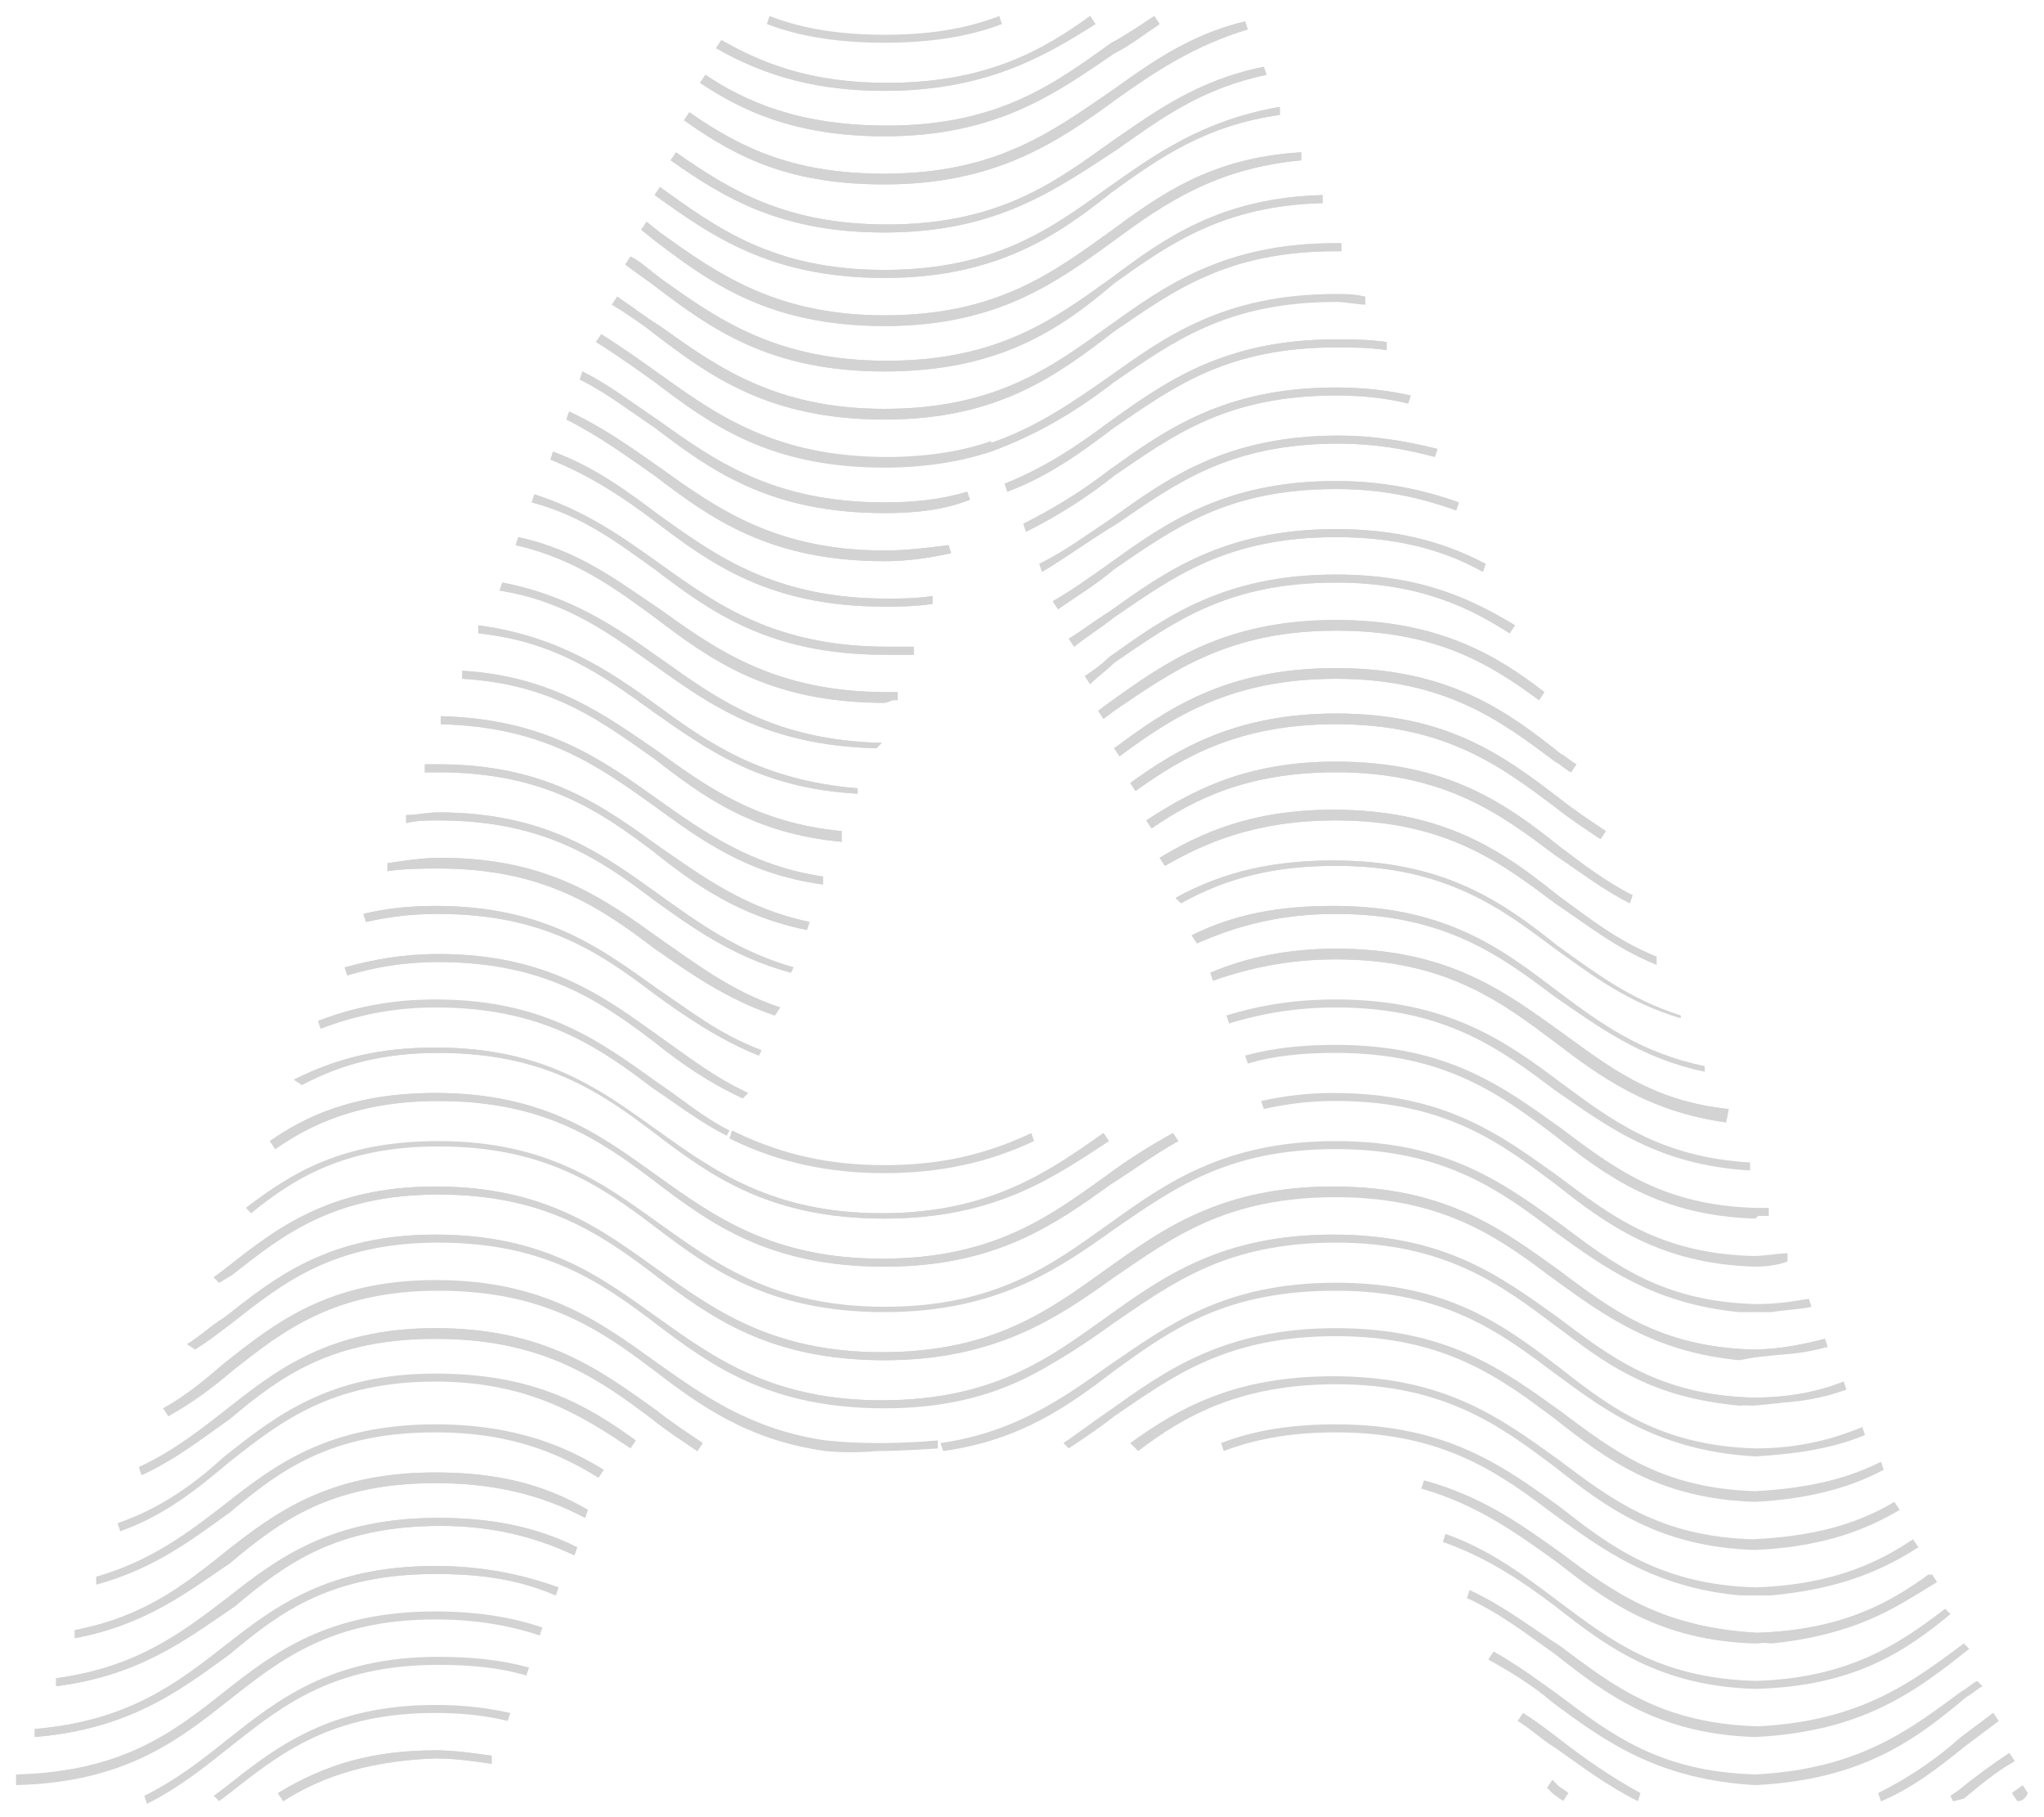 <?xml version="1.0" encoding="utf-8"?>
<!-- Generator: Adobe Illustrator 24.2.3, SVG Export Plug-In . SVG Version: 6.00 Build 0)  -->
<svg version="1.1" id="Calque_1" xmlns="http://www.w3.org/2000/svg" xmlns:xlink="http://www.w3.org/1999/xlink" x="0px" y="0px"
	 viewBox="0 0 76.5 68" style="enable-background:new 0 0 76.5 68;" xml:space="preserve">
<style type="text/css">
	.st0{fill:#D3D3D3;}
</style>
<g>
	<g>
		<g>
			<path class="st0" d="M33.1,19.2c-4.3,0-6.5-1.6-8.6-3.2c-0.9-0.6-1.8-1.3-2.8-1.8l0.1-0.3c1,0.5,1.9,1.2,2.8,1.8
				c2.1,1.5,4.3,3.1,8.5,3.1c1.1,0,2.1-0.1,3.1-0.4l0.1,0.3C35.3,19.1,34.2,19.2,33.1,19.2z"/>
		</g>
		<g>
			<path class="st0" d="M37.1,16.9c-1.2,0.4-2.6,0.6-4,0.6c-4.3,0-6.5-1.6-8.6-3.2c-0.7-0.5-1.4-1-2.2-1.5l0.2-0.3
				c0.8,0.5,1.5,1,2.2,1.5c2.1,1.5,4.3,3.1,8.5,3.1c1.4,0,2.8-0.2,3.9-0.6"/>
		</g>
		<g>
			<path class="st0" d="M33.1,24.5c-4.3,0-6.5-1.6-8.6-3.2c-1.4-1-2.7-2-4.6-2.5l0.1-0.3c1.9,0.6,3.3,1.6,4.7,2.6
				c2.1,1.5,4.3,3.1,8.5,3.1c0.4,0,0.7,0,1,0l0,0.3C33.8,24.5,33.5,24.5,33.1,24.5z"/>
		</g>
		<g>
			<path class="st0" d="M33.1,22.7c-4.3,0-6.5-1.6-8.6-3.2c-1.2-0.9-2.4-1.7-3.9-2.3l0.1-0.3c1.6,0.6,2.8,1.5,4,2.4
				c2.1,1.5,4.3,3.1,8.5,3.1c0.5,0,1.1,0,1.7-0.1l0,0.3C34.2,22.7,33.6,22.7,33.1,22.7z"/>
		</g>
		<g>
			<path class="st0" d="M33.1,21c-4.3,0-6.5-1.6-8.6-3.2c-1-0.7-2.1-1.5-3.3-2.1l0.1-0.3c1.3,0.6,2.4,1.4,3.4,2.1
				c2.1,1.5,4.3,3.1,8.4,3.1c0.8,0,1.6-0.1,2.4-0.2l0.1,0.3C34.7,20.9,33.9,21,33.1,21z"/>
		</g>
		<g>
			<path class="st0" d="M33.1,19.2c-4.3,0-6.5-1.6-8.6-3.2c-0.9-0.6-1.8-1.3-2.8-1.8l0.1-0.3c1,0.5,1.9,1.2,2.8,1.8
				c2.1,1.5,4.3,3.1,8.5,3.1c1.1,0,2.1-0.1,3.1-0.4l0.1,0.3C35.3,19.1,34.2,19.2,33.1,19.2z"/>
		</g>
		<g>
			<path class="st0" d="M33.1,22.7c-4.3,0-6.5-1.6-8.6-3.2c-1.2-0.9-2.4-1.7-3.9-2.3l0.1-0.3c1.6,0.6,2.8,1.5,4,2.4
				c2.1,1.5,4.3,3.1,8.5,3.1c0.5,0,1.1,0,1.7-0.1l0,0.3C34.2,22.7,33.6,22.7,33.1,22.7z"/>
		</g>
		<g>
			<path class="st0" d="M33.1,21c-4.3,0-6.5-1.6-8.6-3.2c-1-0.7-2.1-1.5-3.3-2.1l0.1-0.3c1.3,0.6,2.4,1.4,3.4,2.1
				c2.1,1.5,4.3,3.1,8.4,3.1c0.8,0,1.6-0.1,2.4-0.2l0.1,0.3C34.7,20.9,33.9,21,33.1,21z"/>
		</g>
		<g>
			<path class="st0" d="M61,33.8c-1-0.5-1.9-1.2-2.8-1.8c-2-1.5-4.1-3.1-8.2-3.1c-3.3,0-5.3,1-6.9,2.1l-0.2-0.3
				c1.7-1.1,3.7-2.2,7.1-2.2c4.2,0,6.4,1.6,8.4,3.2c0.8,0.6,1.7,1.3,2.7,1.8L61,33.8z"/>
		</g>
		<g>
			<path class="st0" d="M62,36.1c-1.5-0.6-2.6-1.5-3.8-2.3c-2-1.5-4.1-3.1-8.2-3.1c-3.1,0-5,0.9-6.4,1.7l-0.2-0.3
				c1.5-0.9,3.4-1.8,6.5-1.8c4.2,0,6.4,1.6,8.4,3.2c1.1,0.8,2.2,1.7,3.7,2.3L62,36.1z"/>
		</g>
		<g>
			<path class="st0" d="M40.8,25.6l-0.2-0.3c0.3-0.2,0.6-0.4,0.9-0.7c2.1-1.5,4.3-3.1,8.5-3.1c3.3,0,5.2,1,6.7,1.9l-0.2,0.3
				c-1.4-0.9-3.3-1.9-6.5-1.9c-4.1,0-6.1,1.5-8.3,3C41.4,25.1,41.1,25.3,40.8,25.6z"/>
		</g>
		<g>
			<path class="st0" d="M40.2,24.2L40,23.9c0.5-0.3,1-0.7,1.5-1c2.1-1.5,4.3-3.1,8.5-3.1c2.1,0,3.9,0.4,5.6,1.3l-0.1,0.3
				c-1.6-0.9-3.4-1.3-5.5-1.3c-4.1,0-6.1,1.5-8.3,3C41.2,23.5,40.7,23.8,40.2,24.2z"/>
		</g>
		<g>
			<path class="st0" d="M41.3,26.9l-0.2-0.3l0.4-0.3c2.1-1.5,4.3-3.1,8.5-3.1c3.8,0,6,1.3,7.8,2.7l-0.2,0.3
				c-1.9-1.4-3.9-2.6-7.6-2.6c-4,0-6.1,1.5-8.3,3L41.3,26.9z"/>
		</g>
		<g>
			<path class="st0" d="M58.8,28.9c-0.2-0.1-0.4-0.3-0.6-0.4c-2-1.5-4.1-3.1-8.2-3.1c-4,0-6.2,1.5-8.1,2.9L41.7,28
				c1.9-1.4,4.1-3,8.3-3c4.2,0,6.4,1.6,8.4,3.2c0.2,0.1,0.4,0.3,0.6,0.4L58.8,28.9z"/>
		</g>
		<g>
			<path class="st0" d="M40.8,25.6l-0.2-0.3c0.3-0.2,0.6-0.4,0.9-0.7c2.1-1.5,4.3-3.1,8.5-3.1c3.3,0,5.2,1,6.7,1.9l-0.2,0.3
				c-1.4-0.9-3.3-1.9-6.5-1.9c-4.1,0-6.1,1.5-8.3,3C41.4,25.1,41.1,25.3,40.8,25.6z"/>
		</g>
		<g>
			<path class="st0" d="M41.3,26.9l-0.2-0.3l0.4-0.3c2.1-1.5,4.3-3.1,8.5-3.1c3.8,0,6,1.3,7.8,2.7l-0.2,0.3
				c-1.9-1.4-3.9-2.6-7.6-2.6c-4,0-6.1,1.5-8.3,3L41.3,26.9z"/>
		</g>
		<g>
			<path class="st0" d="M58.8,28.9c-0.2-0.1-0.4-0.3-0.6-0.4c-2-1.5-4.1-3.1-8.2-3.1c-4,0-6.2,1.5-8.1,2.9L41.7,28
				c1.9-1.4,4.1-3,8.3-3c4.2,0,6.4,1.6,8.4,3.2c0.2,0.1,0.4,0.3,0.6,0.4L58.8,28.9z"/>
		</g>
		<g>
			<path class="st0" d="M59.9,31.4c-0.6-0.4-1.2-0.8-1.7-1.2c-2-1.5-4.1-3.1-8.2-3.1c-3.6,0-5.7,1.2-7.5,2.5l-0.2-0.3
				c1.8-1.3,4-2.6,7.7-2.6c4.2,0,6.3,1.6,8.4,3.2c0.5,0.4,1.1,0.8,1.7,1.2L59.9,31.4z"/>
		</g>
		<g>
			<path class="st0" d="M59.9,31.4c-0.6-0.4-1.2-0.8-1.7-1.2c-2-1.5-4.1-3.1-8.2-3.1c-3.6,0-5.7,1.2-7.5,2.5l-0.2-0.3
				c1.8-1.3,4-2.6,7.7-2.6c4.2,0,6.3,1.6,8.4,3.2c0.5,0.4,1.1,0.8,1.7,1.2L59.9,31.4z"/>
		</g>
		<g>
			<path class="st0" d="M61,33.8c-1-0.5-1.9-1.2-2.8-1.8c-2-1.5-4.1-3.1-8.2-3.1c-3.3,0-5.3,1-6.9,2.1l-0.2-0.3
				c1.7-1.1,3.7-2.2,7.1-2.2c4.2,0,6.4,1.6,8.4,3.2c0.8,0.6,1.7,1.3,2.7,1.8L61,33.8z"/>
		</g>
		<g>
			<path class="st0" d="M29.6,36.4c-2.2-0.6-3.7-1.7-5.1-2.7c-2.1-1.6-4.2-3-8.1-3c-0.4,0-0.8,0-1.2,0.1l0-0.3
				c0.4,0,0.8-0.1,1.2-0.1c4.1,0,6.2,1.6,8.3,3.1c1.4,1,2.9,2.1,5,2.7L29.6,36.4z"/>
		</g>
		<g>
			<path class="st0" d="M30.2,34.8c-2.5-0.5-4.2-1.7-5.7-2.9c-2.1-1.6-4.2-3-8.1-3c-0.1,0-0.2,0-0.3,0c-0.1,0-0.1,0-0.2,0l0-0.3
				c0.1,0,0.1,0,0.2,0c0.1,0,0.2,0,0.3,0c4.1,0,6.2,1.6,8.3,3.1c1.6,1.1,3.2,2.3,5.6,2.8L30.2,34.8z"/>
		</g>
		<g>
			<path class="st0" d="M30.2,34.8c-2.5-0.5-4.2-1.7-5.7-2.9c-2.1-1.6-4.2-3-8.1-3c-0.1,0-0.2,0-0.3,0c-0.1,0-0.1,0-0.2,0l0-0.3
				c0.1,0,0.1,0,0.2,0c0.1,0,0.2,0,0.3,0c4.1,0,6.2,1.6,8.3,3.1c1.6,1.1,3.2,2.3,5.6,2.8L30.2,34.8z"/>
		</g>
		<g>
			<path class="st0" d="M30.8,33.1c-2.9-0.4-4.6-1.7-6.4-3c-2.1-1.5-4.1-2.9-7.9-3l0-0.3c3.9,0.1,6,1.6,8.1,3.1
				c1.7,1.2,3.5,2.5,6.2,2.9L30.8,33.1z"/>
		</g>
		<g>
			<path class="st0" d="M30.8,33.1c-2.9-0.4-4.6-1.7-6.4-3c-2.1-1.5-4.1-2.9-7.9-3l0-0.3c3.9,0.1,6,1.6,8.1,3.1
				c1.7,1.2,3.5,2.5,6.2,2.9L30.8,33.1z"/>
		</g>
		<g>
			<path class="st0" d="M31.5,31.5c-3.3-0.3-5.2-1.7-7-3.1c-2-1.4-3.8-2.8-7.2-3l0-0.3c3.4,0.2,5.4,1.7,7.3,3c1.8,1.3,3.7,2.7,6.9,3
				L31.5,31.5z"/>
		</g>
		<g>
			<path class="st0" d="M29,38c-1.8-0.6-3.2-1.6-4.5-2.5c-2.1-1.6-4.2-3-8.1-3c-0.6,0-1.2,0-1.9,0.1l0-0.3c0.7-0.1,1.3-0.2,2-0.2
				c4.1,0,6.2,1.6,8.3,3.1c1.3,0.9,2.6,1.9,4.4,2.5L29,38z"/>
		</g>
		<g>
			<path class="st0" d="M29.6,36.4c-2.2-0.6-3.7-1.7-5.1-2.7c-2.1-1.6-4.2-3-8.1-3c-0.4,0-0.8,0-1.2,0.1l0-0.3
				c0.4,0,0.8-0.1,1.2-0.1c4.1,0,6.2,1.6,8.3,3.1c1.4,1,2.9,2.1,5,2.7L29.6,36.4z"/>
		</g>
		<g>
			<path class="st0" d="M31.5,31.5c-3.3-0.3-5.2-1.7-7-3.1c-2-1.4-3.8-2.8-7.2-3l0-0.3c3.4,0.2,5.4,1.7,7.3,3c1.8,1.3,3.7,2.7,6.9,3
				L31.5,31.5z"/>
		</g>
		<g>
			<path class="st0" d="M32.1,29.7c-3.7-0.2-5.7-1.7-7.7-3.1c-1.8-1.3-3.6-2.6-6.5-2.9l0-0.3c3,0.4,4.9,1.7,6.7,3
				c1.9,1.4,3.9,2.8,7.5,3.1L32.1,29.7z"/>
		</g>
		<g>
			<path class="st0" d="M32.8,28c-4.1-0.1-6.2-1.6-8.3-3.1c-1.7-1.2-3.3-2.4-5.8-2.8l0.1-0.3c2.6,0.5,4.3,1.7,6,2.9
				c2.1,1.5,4.2,3,8.2,3.1L32.8,28z"/>
		</g>
		<g>
			<path class="st0" d="M33.1,26.3c-4.3,0-6.5-1.6-8.6-3.2c-1.5-1.1-3-2.2-5.2-2.7l0.1-0.3c2.3,0.5,3.8,1.7,5.3,2.7
				c2.1,1.5,4.3,3.1,8.5,3.1c0.1,0,0.1,0,0.2,0c0.1,0,0.1,0,0.2,0l0,0.3c-0.1,0-0.1,0-0.2,0C33.2,26.3,33.1,26.3,33.1,26.3z"/>
		</g>
		<g>
			<path class="st0" d="M33.1,26.3c-4.3,0-6.5-1.6-8.6-3.2c-1.5-1.1-3-2.2-5.2-2.7l0.1-0.3c2.3,0.5,3.8,1.7,5.3,2.7
				c2.1,1.5,4.3,3.1,8.5,3.1c0.1,0,0.1,0,0.2,0c0.1,0,0.1,0,0.2,0l0,0.3c-0.1,0-0.1,0-0.2,0C33.2,26.3,33.1,26.3,33.1,26.3z"/>
		</g>
		<g>
			<path class="st0" d="M33.1,24.5c-4.3,0-6.5-1.6-8.6-3.2c-1.4-1-2.7-2-4.6-2.5l0.1-0.3c1.9,0.6,3.3,1.6,4.7,2.6
				c2.1,1.5,4.3,3.1,8.5,3.1c0.4,0,0.7,0,1,0l0,0.3C33.8,24.5,33.5,24.5,33.1,24.5z"/>
		</g>
		<g>
			<path class="st0" d="M32.1,29.7c-3.7-0.2-5.7-1.7-7.7-3.1c-1.8-1.3-3.6-2.6-6.5-2.9l0-0.3c3,0.4,4.9,1.7,6.7,3
				c1.9,1.4,3.9,2.8,7.5,3.1L32.1,29.7z"/>
		</g>
		<g>
			<path class="st0" d="M32.8,28c-4.1-0.1-6.2-1.6-8.3-3.1c-1.7-1.2-3.3-2.4-5.8-2.8l0.1-0.3c2.6,0.5,4.3,1.7,6,2.9
				c2.1,1.5,4.2,3,8.2,3.1L32.8,28z"/>
		</g>
		<g>
			<path class="st0" d="M38.4,19.9l-0.1-0.3c1.2-0.6,2.3-1.3,3.2-2c2.1-1.5,4.3-3.1,8.5-3.1c1,0,1.9,0.1,2.8,0.3l-0.1,0.3
				c-0.8-0.2-1.7-0.3-2.7-0.3c-4.1,0-6.1,1.5-8.3,3C40.7,18.6,39.6,19.3,38.4,19.9z"/>
		</g>
		<g>
			<path class="st0" d="M37.7,18.4l-0.1-0.3c1.5-0.6,2.7-1.4,3.9-2.3c2.1-1.5,4.3-3.1,8.5-3.1c0.6,0,1.2,0,1.9,0.1l0,0.3
				c-0.7-0.1-1.3-0.1-1.9-0.1c-4.1,0-6.1,1.5-8.3,3C40.5,16.9,39.3,17.8,37.7,18.4z"/>
		</g>
		<g>
			<path class="st0" d="M33.1,5.1c-3.4,0-5.4-1-6.9-2l0.2-0.3c1.5,1,3.5,1.9,6.8,1.9c4.2,0,6.3-1.6,8.4-3.1C42,1.4,42.6,1,43.2,0.6
				l0.2,0.3c-0.6,0.4-1.1,0.8-1.7,1.1C39.5,3.5,37.3,5.1,33.1,5.1z"/>
		</g>
		<g>
			<path class="st0" d="M33.1,3.4c-2.4,0-4.4-0.5-6.3-1.6l0.2-0.3c1.9,1.1,3.8,1.6,6.2,1.6c3.7,0,5.8-1.2,7.6-2.5l0.2,0.3
				C39.1,2.1,36.9,3.4,33.1,3.4z"/>
		</g>
		<g>
			<path class="st0" d="M33.1,8.7c-3.9,0-6-1.3-8-2.7l0.2-0.3c2,1.4,4.1,2.7,7.9,2.7c4.2,0,6.3-1.6,8.4-3.1c1.6-1.1,3.2-2.3,5.7-2.8
				l0.1,0.3c-2.4,0.5-3.9,1.6-5.6,2.8C39.5,7.1,37.3,8.7,33.1,8.7z"/>
		</g>
		<g>
			<path class="st0" d="M33.1,6.9c-3.4,0-5.4-0.9-7.5-2.4l0.2-0.3c2,1.4,4,2.3,7.3,2.3c4.2,0,6.3-1.6,8.5-3.1c1.4-1,2.9-2.1,5-2.6
				l0.1,0.3c-2,0.6-3.5,1.6-4.9,2.6C39.6,5.3,37.3,6.9,33.1,6.9z"/>
		</g>
		<g>
			<path class="st0" d="M33.1,6.9c-3.4,0-5.4-0.9-7.5-2.4l0.2-0.3c2,1.4,4,2.3,7.3,2.3c4.2,0,6.3-1.6,8.5-3.1c1.4-1,2.9-2.1,5-2.6
				l0.1,0.3c-2,0.6-3.5,1.6-4.9,2.6C39.6,5.3,37.3,6.9,33.1,6.9z"/>
		</g>
		<g>
			<path class="st0" d="M33.1,5.1c-3.4,0-5.4-1-6.9-2l0.2-0.3c1.5,1,3.5,1.9,6.8,1.9c4.2,0,6.3-1.6,8.4-3.1C42,1.4,42.6,1,43.2,0.6
				l0.2,0.3c-0.6,0.4-1.1,0.8-1.7,1.1C39.5,3.5,37.3,5.1,33.1,5.1z"/>
		</g>
		<g>
			<path class="st0" d="M75.5,67.4l-0.2-0.3c0.1-0.1,0.3-0.2,0.4-0.3l0.2,0.3C75.8,67.3,75.7,67.4,75.5,67.4z"/>
		</g>
		<g>
			<path class="st0" d="M33.1,1.6c-1.6,0-3.1-0.2-4.4-0.7l0.1-0.3c1.3,0.5,2.7,0.7,4.3,0.7c1.6,0,3-0.2,4.3-0.7l0.1,0.3
				C36.2,1.4,34.7,1.6,33.1,1.6z"/>
		</g>
		<g>
			<path class="st0" d="M33.1,3.4c-2.4,0-4.4-0.5-6.3-1.6l0.2-0.3c1.9,1.1,3.8,1.6,6.2,1.6c3.7,0,5.8-1.2,7.6-2.5l0.2,0.3
				C39.1,2.1,36.9,3.4,33.1,3.4z"/>
		</g>
		<g>
			<path class="st0" d="M33.1,10.4c-4.3,0-6.5-1.6-8.6-3.1L24.7,7c2.1,1.5,4.2,3.1,8.4,3.1c4.2,0,6.3-1.6,8.4-3.1
				c1.7-1.2,3.5-2.5,6.4-3l0,0.3c-2.8,0.4-4.5,1.6-6.3,2.9C39.6,8.8,37.3,10.4,33.1,10.4z"/>
		</g>
		<g>
			<path class="st0" d="M33.1,8.7c-3.9,0-6-1.3-8-2.7l0.2-0.3c2,1.4,4.1,2.7,7.9,2.7c4.2,0,6.3-1.6,8.4-3.1c1.6-1.1,3.2-2.3,5.7-2.8
				l0.1,0.3c-2.4,0.5-3.9,1.6-5.6,2.8C39.5,7.1,37.3,8.7,33.1,8.7z"/>
		</g>
		<g>
			<path class="st0" d="M28.4,39.5c-1.5-0.6-2.8-1.5-3.9-2.3c-2.1-1.6-4.2-3-8.1-3c-1,0-1.8,0.1-2.7,0.3l-0.1-0.3
				c0.8-0.2,1.7-0.3,2.7-0.3c4.1,0,6.2,1.6,8.3,3.1c1.2,0.8,2.3,1.7,3.9,2.3L28.4,39.5z"/>
		</g>
		<g>
			<path class="st0" d="M29,38c-1.8-0.6-3.2-1.6-4.5-2.5c-2.1-1.6-4.2-3-8.1-3c-0.6,0-1.2,0-1.9,0.1l0-0.3c0.7-0.1,1.3-0.2,2-0.2
				c4.1,0,6.2,1.6,8.3,3.1c1.3,0.9,2.6,1.9,4.4,2.5L29,38z"/>
		</g>
		<g>
			<path class="st0" d="M40.2,24.2L40,23.9c0.5-0.3,1-0.7,1.5-1c2.1-1.5,4.3-3.1,8.5-3.1c2.1,0,3.9,0.4,5.6,1.3l-0.1,0.3
				c-1.6-0.9-3.4-1.3-5.5-1.3c-4.1,0-6.1,1.5-8.3,3C41.2,23.5,40.7,23.8,40.2,24.2z"/>
		</g>
		<g>
			<path class="st0" d="M39.6,22.8l-0.2-0.3c0.7-0.4,1.4-0.9,2.1-1.4c2.1-1.5,4.3-3.1,8.5-3.1c1.7,0,3.2,0.3,4.6,0.8l-0.1,0.3
				c-1.4-0.5-2.8-0.8-4.5-0.8c-4.1,0-6.1,1.5-8.3,3C41,21.9,40.3,22.3,39.6,22.8z"/>
		</g>
		<g>
			<path class="st0" d="M39,21.4l-0.1-0.3c1-0.5,1.8-1.1,2.7-1.7c2.1-1.5,4.3-3.1,8.5-3.1c1.3,0,2.5,0.2,3.7,0.5l-0.1,0.3
				c-1.1-0.3-2.3-0.5-3.6-0.5c-4.1,0-6.1,1.5-8.3,3C40.8,20.2,40,20.8,39,21.4z"/>
		</g>
		<g>
			<path class="st0" d="M38.4,19.9l-0.1-0.3c1.2-0.6,2.3-1.3,3.2-2c2.1-1.5,4.3-3.1,8.5-3.1c1,0,1.9,0.1,2.8,0.3l-0.1,0.3
				c-0.8-0.2-1.7-0.3-2.7-0.3c-4.1,0-6.1,1.5-8.3,3C40.7,18.6,39.6,19.3,38.4,19.9z"/>
		</g>
		<g>
			<path class="st0" d="M37.7,18.4l-0.1-0.3c1.5-0.6,2.7-1.4,3.9-2.3c2.1-1.5,4.3-3.1,8.5-3.1c0.6,0,1.2,0,1.9,0.1l0,0.3
				c-0.7-0.1-1.3-0.1-1.9-0.1c-4.1,0-6.1,1.5-8.3,3C40.5,16.9,39.3,17.8,37.7,18.4z"/>
		</g>
		<g>
			<path class="st0" d="M37,16.6c1.8-0.6,3.2-1.6,4.5-2.5c2.1-1.5,4.3-3.1,8.5-3.1c0.4,0,0.7,0,1.1,0.1l0,0.3
				c-0.3,0-0.7-0.1-1.1-0.1c-4.1,0-6.1,1.5-8.3,3c-1.3,1-2.7,1.9-4.6,2.6"/>
		</g>
		<g>
			<path class="st0" d="M33.1,12.2c-4.3,0-6.5-1.6-8.6-3.2l-0.5-0.4l0.2-0.3l0.5,0.4c2.1,1.5,4.3,3.1,8.4,3.1c4.2,0,6.3-1.6,8.4-3.1
				c1.9-1.4,3.8-2.8,7.2-3l0,0.3c-3.2,0.3-5.1,1.6-7,3C39.5,10.6,37.3,12.2,33.1,12.2z"/>
		</g>
		<g>
			<path class="st0" d="M33.1,10.4c-4.3,0-6.5-1.6-8.6-3.1L24.7,7c2.1,1.5,4.2,3.1,8.4,3.1c4.2,0,6.3-1.6,8.4-3.1
				c1.7-1.2,3.5-2.5,6.4-3l0,0.3c-2.8,0.4-4.5,1.6-6.3,2.9C39.6,8.8,37.3,10.4,33.1,10.4z"/>
		</g>
		<g>
			<path class="st0" d="M39.6,22.8l-0.2-0.3c0.7-0.4,1.4-0.9,2.1-1.4c2.1-1.5,4.3-3.1,8.5-3.1c1.7,0,3.2,0.3,4.6,0.8l-0.1,0.3
				c-1.4-0.5-2.8-0.8-4.5-0.8c-4.1,0-6.1,1.5-8.3,3C41,21.9,40.3,22.3,39.6,22.8z"/>
		</g>
		<g>
			<path class="st0" d="M39,21.4l-0.1-0.3c1-0.5,1.8-1.1,2.7-1.7c2.1-1.5,4.3-3.1,8.5-3.1c1.3,0,2.5,0.2,3.7,0.5l-0.1,0.3
				c-1.1-0.3-2.3-0.5-3.6-0.5c-4.1,0-6.1,1.5-8.3,3C40.8,20.2,40,20.8,39,21.4z"/>
		</g>
		<g>
			<path class="st0" d="M33.1,13.9c-4.3,0-6.5-1.6-8.6-3.2c-0.4-0.3-0.7-0.5-1.1-0.8l0.2-0.3c0.4,0.2,0.7,0.5,1.1,0.8
				c2.1,1.5,4.3,3.1,8.5,3.1c4.2,0,6.3-1.6,8.4-3.1c2-1.5,4.1-3,7.9-3.1l0,0.3c-3.7,0.1-5.7,1.5-7.8,3
				C39.6,12.4,37.3,13.9,33.1,13.9z"/>
		</g>
		<g>
			<path class="st0" d="M33.1,12.2c-4.3,0-6.5-1.6-8.6-3.2l-0.5-0.4l0.2-0.3l0.5,0.4c2.1,1.5,4.3,3.1,8.4,3.1c4.2,0,6.3-1.6,8.4-3.1
				c1.9-1.4,3.8-2.8,7.2-3l0,0.3c-3.2,0.3-5.1,1.6-7,3C39.5,10.6,37.3,12.2,33.1,12.2z"/>
		</g>
		<g>
			<path class="st0" d="M33.1,15.7c-4.3,0-6.5-1.6-8.6-3.2c-0.5-0.4-1.1-0.8-1.6-1.1l0.2-0.3c0.6,0.4,1.1,0.8,1.6,1.1
				c2.1,1.5,4.3,3.1,8.4,3.1c4.2,0,6.3-1.6,8.4-3.1c2.1-1.5,4.3-3.1,8.5-3.1c0.1,0,0.1,0,0.1,0c0,0,0.1,0,0.1,0v0.3
				c-0.1,0-0.1,0-0.1,0c0,0-0.1,0-0.1,0c-4.1,0-6.1,1.5-8.3,3C39.5,14.1,37.3,15.7,33.1,15.7z"/>
		</g>
		<g>
			<path class="st0" d="M33.1,15.7c-4.3,0-6.5-1.6-8.6-3.2c-0.5-0.4-1.1-0.8-1.6-1.1l0.2-0.3c0.6,0.4,1.1,0.8,1.6,1.1
				c2.1,1.5,4.3,3.1,8.4,3.1c4.2,0,6.3-1.6,8.4-3.1c2.1-1.5,4.3-3.1,8.5-3.1c0.1,0,0.1,0,0.1,0c0,0,0.1,0,0.1,0v0.3
				c-0.1,0-0.1,0-0.1,0c0,0-0.1,0-0.1,0c-4.1,0-6.1,1.5-8.3,3C39.5,14.1,37.3,15.7,33.1,15.7z"/>
		</g>
		<g>
			<path class="st0" d="M33.1,13.9c-4.3,0-6.5-1.6-8.6-3.2c-0.4-0.3-0.7-0.5-1.1-0.8l0.2-0.3c0.4,0.2,0.7,0.5,1.1,0.8
				c2.1,1.5,4.3,3.1,8.5,3.1c4.2,0,6.3-1.6,8.4-3.1c2-1.5,4.1-3,7.9-3.1l0,0.3c-3.7,0.1-5.7,1.5-7.8,3
				C39.6,12.4,37.3,13.9,33.1,13.9z"/>
		</g>
		<g>
			<path class="st0" d="M5.5,67.5l-0.1-0.3c1.2-0.6,2.1-1.3,3.1-2.1c1.9-1.5,3.9-3.1,7.9-3.1c1.2,0,2.3,0.1,3.4,0.4l-0.1,0.3
				c-1-0.3-2.1-0.4-3.3-0.4c-3.9,0-5.8,1.5-7.7,3C7.7,66.1,6.7,66.9,5.5,67.5z"/>
		</g>
		<g>
			<path class="st0" d="M8.2,67.4L8,67.2l0.4-0.3c1.9-1.5,3.9-3.1,7.9-3.1c1,0,1.9,0.1,2.8,0.3L19,64.4c-0.8-0.2-1.7-0.3-2.7-0.3
				c-3.9,0-5.8,1.5-7.7,3L8.2,67.4z"/>
		</g>
		<g>
			<path class="st0" d="M4.5,57.3L4.4,57c1.7-0.6,2.9-1.5,4-2.5c1.9-1.5,3.9-3.1,7.9-3.1c3.7,0,5.7,1.2,7.5,2.5l-0.2,0.3
				c-1.8-1.2-3.8-2.5-7.3-2.5c-3.9,0-5.8,1.5-7.7,3C7.4,55.7,6.2,56.7,4.5,57.3z"/>
		</g>
		<g>
			<path class="st0" d="M5.3,55.2l-0.1-0.3c1.3-0.6,2.3-1.4,3.2-2.1c1.9-1.5,3.9-3.1,7.9-3.1c4.1,0,6.2,1.6,8.3,3.1
				c0.5,0.4,1.1,0.8,1.7,1.2l-0.2,0.3c-0.6-0.4-1.2-0.8-1.7-1.2c-2.1-1.6-4.2-3-8.1-3c-3.9,0-5.8,1.4-7.7,3
				C7.6,53.8,6.6,54.6,5.3,55.2z"/>
		</g>
		<g>
			<path class="st0" d="M10.6,67.4l-0.2-0.3c1.8-1.1,3.6-1.6,5.9-1.6c0.7,0,1.4,0.1,2.1,0.2l0,0.3c-0.7-0.1-1.4-0.2-2.1-0.2
				C13.4,65.9,11.7,66.7,10.6,67.4z"/>
		</g>
		<g>
			<path class="st0" d="M2.8,61.3L2.8,61c2.6-0.5,4.1-1.7,5.6-2.9c1.9-1.5,3.9-3,7.9-3c2.2,0,4,0.4,5.7,1.4l-0.1,0.3
				c-1.7-0.9-3.5-1.3-5.6-1.3c-3.9,0-5.8,1.4-7.7,3C7.1,59.5,5.5,60.8,2.8,61.3z"/>
		</g>
		<g>
			<path class="st0" d="M2.1,63.1l0-0.3c3-0.4,4.7-1.7,6.4-3c1.9-1.5,3.9-3,7.9-3c1.9,0,3.6,0.3,5.2,1.1l-0.1,0.3
				c-1.5-0.7-3.1-1.1-5-1.1c-3.9,0-5.8,1.4-7.7,3C6.9,61.4,5.2,62.7,2.1,63.1z"/>
		</g>
		<g>
			<path class="st0" d="M2.1,63.1l0-0.3c3-0.4,4.7-1.7,6.4-3c1.9-1.5,3.9-3,7.9-3c1.9,0,3.6,0.3,5.2,1.1l-0.1,0.3
				c-1.5-0.7-3.1-1.1-5-1.1c-3.9,0-5.8,1.4-7.7,3C6.9,61.4,5.2,62.7,2.1,63.1z"/>
		</g>
		<g>
			<path class="st0" d="M1.3,65l0-0.3c3.5-0.3,5.3-1.7,7.1-3.1c1.9-1.5,3.9-3,7.9-3c1.7,0,3.2,0.3,4.6,0.8l-0.1,0.3
				c-1.4-0.6-2.8-0.8-4.5-0.8c-3.9,0-5.8,1.4-7.7,3C6.8,63.2,4.9,64.7,1.3,65z"/>
		</g>
		<g>
			<path class="st0" d="M3.6,59.3L3.6,59c2.1-0.6,3.5-1.7,4.8-2.7c1.9-1.5,3.9-3,7.9-3c3.1,0,5,0.9,6.3,1.7l-0.2,0.3
				c-1.3-0.8-3.1-1.7-6.1-1.7c-3.9,0-5.8,1.4-7.7,3C7.2,57.6,5.8,58.7,3.6,59.3z"/>
		</g>
		<g>
			<path class="st0" d="M2.8,61.3L2.8,61c2.6-0.5,4.1-1.7,5.6-2.9c1.9-1.5,3.9-3,7.9-3c2.2,0,4,0.4,5.7,1.4l-0.1,0.3
				c-1.7-0.9-3.5-1.3-5.6-1.3c-3.9,0-5.8,1.4-7.7,3C7.1,59.5,5.5,60.8,2.8,61.3z"/>
		</g>
		<g>
			<path class="st0" d="M10.6,67.4l-0.2-0.3c1.8-1.1,3.6-1.6,5.9-1.6c0.7,0,1.4,0.1,2.1,0.2l0,0.3c-0.7-0.1-1.4-0.2-2.1-0.2
				C13.4,65.9,11.7,66.7,10.6,67.4z"/>
		</g>
		<g>
			<path class="st0" d="M1.3,65l0-0.3c3.5-0.3,5.3-1.7,7.1-3.1c1.9-1.5,3.9-3,7.9-3c1.7,0,3.2,0.3,4.6,0.8l-0.1,0.3
				c-1.4-0.6-2.8-0.8-4.5-0.8c-3.9,0-5.8,1.4-7.7,3C6.8,63.2,4.9,64.7,1.3,65z"/>
		</g>
		<g>
			<path class="st0" d="M0.6,66.8c4.1-0.1,6.1-1.7,8-3.2c1.9-1.5,3.8-3,7.7-3c1.4,0,2.7,0.2,3.9,0.6l0.1-0.3c-1.2-0.4-2.5-0.6-4-0.6
				c-4,0-6,1.5-7.9,3c-1.9,1.5-3.8,3-7.8,3.1L0.6,66.8z"/>
		</g>
		<g>
			<path class="st0" d="M65.1,61.4c-3.2-0.3-5.1-1.7-6.9-3c-1.4-1-2.9-2.1-5-2.7l0.1-0.3c2.2,0.6,3.7,1.7,5.1,2.7
				c2,1.5,3.8,2.8,7.3,3c3.2-0.1,5-1.1,6.5-2.2l0.2,0.3c-1.4,1-3.1,2-6.1,2.3"/>
		</g>
		<g>
			<path class="st0" d="M65.7,63.2c-3.6-0.1-5.6-1.6-7.5-3.1c-1.2-0.9-2.5-1.8-4.2-2.4l0.1-0.3c1.7,0.6,3,1.6,4.2,2.5
				c2,1.5,3.8,2.9,7.4,3c3.5-0.1,5.4-1.4,7.1-2.7l0.2,0.2C71.3,61.8,69.4,63.1,65.7,63.2z"/>
		</g>
		<g>
			<path class="st0" d="M65.7,65c-3.6-0.1-5.6-1.6-7.5-3.1c-1-0.7-2-1.5-3.3-2.1l0.1-0.3c1.3,0.6,2.3,1.4,3.4,2.1
				c2,1.5,3.8,2.9,7.4,3c3.9-0.2,5.8-1.7,7.7-3.1l0.2,0.2C71.7,63.3,69.7,64.8,65.7,65z"/>
		</g>
		<g>
			<path class="st0" d="M66.3,59.7c2.1-0.2,3.8-0.7,5.5-1.8l-0.2-0.3c-1.2,0.8-2.9,1.7-5.9,1.8c-3.5-0.1-5.4-1.5-7.3-3
				c-2.1-1.5-4.2-3.1-8.4-3.1c-1.6,0-3,0.2-4.3,0.7l0.1,0.3c1.3-0.5,2.7-0.7,4.2-0.7c4.1,0,6.2,1.6,8.2,3.1c1.8,1.3,3.7,2.7,6.9,3
				l0.6,0"/>
		</g>
		<g>
			<path class="st0" d="M65.7,61.5c-3.6-0.1-5.6-1.6-7.5-3.1c-1.4-1-2.9-2.1-5-2.7l0.1-0.3c2.2,0.6,3.7,1.7,5.1,2.7
				c2,1.5,3.8,2.8,7.4,3c3.2-0.1,5-1.1,6.5-2.2l0.2,0.3C70.9,60.2,69,61.3,65.7,61.5z"/>
		</g>
		<g>
			<path class="st0" d="M65.7,66.8c-3.6-0.2-5.6-1.6-7.6-3.1c-0.7-0.6-1.5-1.1-2.4-1.6l0.2-0.3c0.9,0.5,1.7,1.1,2.4,1.6
				c2,1.5,3.8,2.9,7.4,3c3.9-0.2,5.8-1.7,7.7-3.1c0.2-0.1,0.4-0.3,0.6-0.4l0.2,0.2c-0.2,0.1-0.4,0.3-0.6,0.4
				C71.7,65.1,69.7,66.6,65.7,66.8z"/>
		</g>
		<g>
			<path class="st0" d="M70.4,67.4l-0.1-0.3c1.2-0.6,2.2-1.3,3.1-2.1c0.4-0.3,0.8-0.6,1.2-0.9l0.2,0.3c-0.4,0.3-0.8,0.6-1.2,0.9
				C72.6,66.1,71.6,66.9,70.4,67.4z"/>
		</g>
		<g>
			<path class="st0" d="M73.1,67.4L73,67.2l0.3-0.2c0.6-0.5,1.3-1,1.9-1.4l0.2,0.3c-0.7,0.4-1.3,0.9-1.9,1.4L73.1,67.4z"/>
		</g>
		<g>
			<path class="st0" d="M73.1,67.4L73,67.2l0.3-0.2c0.6-0.5,1.3-1,1.9-1.4l0.2,0.3c-0.7,0.4-1.3,0.9-1.9,1.4L73.1,67.4z"/>
		</g>
		<g>
			<path class="st0" d="M65.7,58c-3.6-0.1-5.6-1.6-7.5-3.1c-2-1.5-4.1-3.1-8.2-3.1c-3.6,0-5.7,1.2-7.4,2.5L42.3,54
				c1.8-1.3,3.9-2.5,7.6-2.5c4.2,0,6.3,1.6,8.4,3.1c2,1.5,3.8,2.9,7.3,3c2.1-0.1,3.8-0.5,5.3-1.4l0.2,0.3
				C69.6,57.4,67.9,57.9,65.7,58z"/>
		</g>
		<g>
			<path class="st0" d="M61.3,67.4c-1.2-0.6-2.1-1.3-3.1-2c-0.5-0.3-0.9-0.7-1.4-1l0.2-0.3c0.5,0.3,1,0.7,1.4,1c0.9,0.7,1.9,1.4,3,2
				L61.3,67.4z"/>
		</g>
		<g>
			<path class="st0" d="M70.4,67.4l-0.1-0.3c1.2-0.6,2.2-1.3,3.1-2.1c0.4-0.3,0.8-0.6,1.2-0.9l0.2,0.3c-0.4,0.3-0.8,0.6-1.2,0.9
				C72.6,66.1,71.6,66.9,70.4,67.4z"/>
		</g>
		<g>
			<path class="st0" d="M58.5,67.4c-0.1-0.1-0.3-0.2-0.4-0.3l-0.2-0.2l0.2-0.3l0.2,0.2c0.1,0.1,0.3,0.2,0.4,0.3L58.5,67.4z"/>
		</g>
		<g>
			<path class="st0" d="M63.8,40.1c-2.4-0.5-4-1.7-5.6-2.8c-2-1.5-4.1-3.1-8.2-3.1c-2,0-3.6,0.4-5.2,1.1L44.6,35
				c1.6-0.8,3.3-1.1,5.3-1.1c4.2,0,6.3,1.6,8.4,3.2c1.6,1.2,3.1,2.3,5.5,2.8L63.8,40.1z"/>
		</g>
		<g>
			<path class="st0" d="M64.6,42c-2.9-0.4-4.7-1.7-6.4-3c-2-1.5-4.1-3.1-8.2-3.1c-1.7,0-3.2,0.3-4.6,0.8l-0.1-0.3
				c1.4-0.6,3-0.9,4.7-0.9c4.2,0,6.3,1.6,8.4,3.1c1.8,1.3,3.4,2.6,6.3,2.9L64.6,42z"/>
		</g>
		<g>
			<path class="st0" d="M64.6,42c-2.9-0.4-4.7-1.7-6.4-3c-2-1.5-4.1-3.1-8.2-3.1c-1.7,0-3.2,0.3-4.6,0.8l-0.1-0.3
				c1.4-0.6,3-0.9,4.7-0.9c4.2,0,6.3,1.6,8.4,3.1c1.8,1.3,3.4,2.6,6.3,2.9L64.6,42z"/>
		</g>
		<g>
			<path class="st0" d="M65.5,43.8c-3.5-0.2-5.4-1.7-7.3-3c-2-1.5-4.1-3.1-8.2-3.1c-1.4,0-2.7,0.2-4,0.6L45.9,38
				c1.3-0.4,2.6-0.6,4.1-0.6c4.2,0,6.4,1.6,8.4,3.1c1.9,1.4,3.7,2.8,7.1,3L65.5,43.8z"/>
		</g>
		<g>
			<path class="st0" d="M62.9,38.1c-2-0.6-3.3-1.6-4.7-2.6c-2-1.5-4.1-3.1-8.2-3.1c-2.2,0-4,0.4-5.8,1.4L44,33.6
				c1.8-1,3.7-1.4,5.9-1.4c4.2,0,6.4,1.6,8.4,3.2c1.4,1,2.7,2,4.6,2.6L62.9,38.1z"/>
		</g>
		<g>
			<path class="st0" d="M63.8,40.1c-2.4-0.5-4-1.7-5.6-2.8c-2-1.5-4.1-3.1-8.2-3.1c-2,0-3.6,0.4-5.2,1.1L44.6,35
				c1.6-0.8,3.3-1.1,5.3-1.1c4.2,0,6.3,1.6,8.4,3.2c1.6,1.2,3.1,2.3,5.5,2.8L63.8,40.1z"/>
		</g>
		<g>
			<g>
				<path class="st0" d="M27.4,42.3l0.2,0.1c1.7,0.8,3.4,1.2,5.5,1.2c2.1,0,3.8-0.4,5.5-1.2l0.1,0.3c-1.7,0.8-3.5,1.2-5.6,1.2
					c-2.1,0-3.9-0.4-5.6-1.2l-0.2-0.1"/>
			</g>
			<g>
				<path class="st0" d="M27.2,42.5c-1-0.5-1.9-1.2-2.8-1.8c-2.1-1.6-4.2-3-8.1-3c-1.6,0-3,0.3-4.3,0.8l-0.1-0.3
					c1.3-0.5,2.7-0.8,4.4-0.8c4.1,0,6.2,1.6,8.3,3.1c0.9,0.6,1.7,1.3,2.7,1.8"/>
			</g>
		</g>
		<g>
			<path class="st0" d="M27.8,41.1c-1.3-0.6-2.3-1.3-3.3-2.1c-2.1-1.6-4.2-3-8.1-3c-1.3,0-2.4,0.2-3.4,0.5l-0.1-0.3
				c1.1-0.3,2.2-0.5,3.5-0.5c4.1,0,6.2,1.6,8.3,3.1c1,0.7,2,1.5,3.3,2.1L27.8,41.1z"/>
		</g>
		<g>
			<path class="st0" d="M33.1,45.6c-4.3,0-6.5-1.6-8.6-3.2c-2.1-1.6-4.2-3-8.1-3c-2,0-3.6,0.4-5.1,1.2L11,40.4
				c1.6-0.8,3.2-1.2,5.3-1.2c4.1,0,6.2,1.6,8.3,3.1c2.1,1.5,4.3,3.1,8.4,3.1c4.1,0,6.3-1.6,8.3-3l0.2,0.3
				C39.5,44,37.3,45.6,33.1,45.6z"/>
		</g>
		<g>
			<path class="st0" d="M33.1,47.4c-4.3,0-6.5-1.6-8.6-3.2c-2.1-1.6-4.2-3-8.1-3c-3,0-4.8,0.9-6.1,1.8l-0.2-0.3
				c1.3-0.9,3.1-1.8,6.2-1.8c4.1,0,6.2,1.6,8.3,3.1c2.1,1.5,4.3,3.1,8.4,3.1c4.2,0,6.3-1.6,8.4-3.1c0.8-0.6,1.6-1.1,2.5-1.6l0.2,0.3
				c-0.9,0.5-1.7,1.1-2.5,1.6C39.5,45.8,37.3,47.4,33.1,47.4z"/>
		</g>
		<g>
			<path class="st0" d="M33.1,45.6c-4.3,0-6.5-1.6-8.6-3.2c-2.1-1.6-4.2-3-8.1-3c-2,0-3.6,0.4-5.1,1.2L11,40.4
				c1.6-0.8,3.2-1.2,5.3-1.2c4.1,0,6.2,1.6,8.3,3.1c2.1,1.5,4.3,3.1,8.4,3.1c4.1,0,6.3-1.6,8.3-3l0.2,0.3
				C39.5,44,37.3,45.6,33.1,45.6z"/>
		</g>
		<g>
			<path class="st0" d="M30.9,54.3c-2.9-0.4-4.7-1.7-6.4-3c-2.1-1.6-4.2-3-8.1-3c-3.9,0-5.8,1.5-7.7,3c-0.7,0.6-1.5,1.2-2.4,1.7
				l-0.2-0.3c0.9-0.5,1.6-1.1,2.3-1.7c1.9-1.5,3.9-3.1,7.9-3.1c4.1,0,6.2,1.6,8.3,3.1c1.7,1.2,3.5,2.5,6.3,2.9c0,0,0.8,0.1,2,0.1
				c1.2,0,2.2-0.1,2.2-0.1l0,0.3c0,0-1.3,0.1-2.3,0.1C31.8,54.4,30.9,54.3,30.9,54.3z"/>
		</g>
		<g>
			<path class="st0" d="M5.3,55.2l-0.1-0.3c1.3-0.6,2.3-1.4,3.2-2.1c1.9-1.5,3.9-3.1,7.9-3.1c4.1,0,6.2,1.6,8.3,3.1
				c0.5,0.4,1.1,0.8,1.7,1.2l-0.2,0.3c-0.6-0.4-1.2-0.8-1.7-1.2c-2.1-1.6-4.2-3-8.1-3c-3.9,0-5.8,1.4-7.7,3
				C7.6,53.8,6.6,54.6,5.3,55.2z"/>
		</g>
		<g>
			<path class="st0" d="M62,36.1c-1.5-0.6-2.6-1.5-3.8-2.3c-2-1.5-4.1-3.1-8.2-3.1c-3.1,0-5,0.9-6.4,1.7l-0.2-0.3
				c1.5-0.9,3.4-1.8,6.5-1.8c4.2,0,6.4,1.6,8.4,3.2c1.1,0.8,2.2,1.7,3.7,2.3L62,36.1z"/>
		</g>
		<g>
			<path class="st0" d="M62.9,38.1c-2-0.6-3.3-1.6-4.7-2.6c-2-1.5-4.1-3.1-8.2-3.1c-2.2,0-4,0.4-5.8,1.4L44,33.6
				c1.8-1,3.7-1.4,5.9-1.4c4.2,0,6.4,1.6,8.4,3.2c1.4,1,2.7,2,4.6,2.6L62.9,38.1z"/>
		</g>
		<g>
			<path class="st0" d="M35.3,54.3c2.9-0.4,4.7-1.7,6.4-3c2.2-1.6,4.2-3,8.3-3c4.1,0,6.2,1.6,8.2,3.1c1.9,1.4,3.9,2.9,7.5,3.1
				c1.6-0.1,2.9-0.3,4.1-0.8l-0.1-0.3c-1.2,0.5-2.5,0.8-4,0.8c-3.5-0.1-5.4-1.5-7.3-3C56.3,49.6,54.2,48,50,48
				c-4.2,0-6.3,1.6-8.5,3.1c-1.7,1.2-3.5,2.5-6.3,2.9"/>
		</g>
		<g>
			<path class="st0" d="M65.1,52.6c-3.2-0.3-5.1-1.7-6.9-3c-2-1.5-4.1-3.1-8.2-3.1c-4.1,0-6.1,1.5-8.3,3c-2.1,1.5-4.4,3.1-8.6,3.1
				c-4.3,0-6.5-1.6-8.6-3.2c-2.1-1.6-4.2-3-8.1-3c-3.9,0-5.8,1.5-7.7,3c-0.4,0.3-0.9,0.7-1.4,1L7,50.3c0.5-0.3,0.9-0.7,1.4-1
				c1.9-1.5,3.9-3.1,7.9-3.1c4.1,0,6.2,1.6,8.3,3.1c2.1,1.5,4.3,3.1,8.4,3.1c4.2,0,6.3-1.6,8.4-3.1c2.1-1.5,4.3-3.1,8.5-3.1
				c4.2,0,6.3,1.6,8.4,3.1c2,1.5,3.8,2.9,7.3,3c1.3,0,2.4-0.2,3.4-0.6l0.1,0.3c-0.8,0.3-1.8,0.5-2.9,0.5"/>
		</g>
		<g>
			<path class="st0" d="M33.1,50.9c-4.3,0-6.5-1.6-8.6-3.2c-2.1-1.6-4.2-3-8.1-3c-3.9,0-5.8,1.5-7.7,3L8.2,48L8,47.8l0.4-0.3
				c1.9-1.5,3.9-3.1,7.9-3.1c4.1,0,6.2,1.6,8.3,3.1c2.1,1.5,4.3,3.1,8.4,3.1c4.2,0,6.3-1.6,8.4-3.1c2.1-1.5,4.3-3.1,8.5-3.1
				c4.2,0,6.3,1.6,8.4,3.1c2,1.5,3.8,2.9,7.3,3c1,0,1.9-0.2,2.7-0.4l0.1,0.3c-0.8,0.2-1.8,0.3-2.8,0.4c-3.6-0.1-5.6-1.6-7.5-3.1
				c-2-1.5-4.1-3.1-8.2-3.1c-4.1,0-6.1,1.5-8.3,3C39.5,49.3,37.3,50.9,33.1,50.9z"/>
		</g>
		<g>
			<path class="st0" d="M65.1,49.1c-3.2-0.3-5.1-1.7-6.9-3c-2-1.5-4.1-3.1-8.2-3.1c-4.1,0-6.1,1.5-8.3,3c-2.1,1.5-4.4,3.1-8.6,3.1
				c-4.3,0-6.5-1.6-8.6-3.2c-2.1-1.6-4.2-3-8.1-3c-3.5,0-5.4,1.2-7,2.5l-0.2-0.2c1.7-1.3,3.6-2.5,7.2-2.5c4.1,0,6.2,1.6,8.3,3.1
				c2.1,1.5,4.3,3.1,8.4,3.1c4.2,0,6.3-1.6,8.4-3.1c2.1-1.5,4.3-3.1,8.5-3.1c4.2,0,6.3,1.6,8.4,3.1c2,1.5,3.8,2.9,7.3,3
				c0.8,0,1.4-0.1,2-0.2l0.1,0.3c-0.4,0.1-0.9,0.1-1.5,0.2L65.1,49.1z"/>
		</g>
		<g>
			<path class="st0" d="M33.1,52.7c-4.3,0-6.5-1.6-8.6-3.2c-2.1-1.6-4.2-3-8.1-3c-3.9,0-5.8,1.5-7.7,3c-0.4,0.3-0.9,0.7-1.4,1
				L7,50.3c0.5-0.3,0.9-0.7,1.4-1c1.9-1.5,3.9-3.1,7.9-3.1c4.1,0,6.2,1.6,8.3,3.1c2.1,1.5,4.3,3.1,8.4,3.1c4.2,0,6.3-1.6,8.4-3.1
				c2.1-1.5,4.3-3.1,8.5-3.1c4.2,0,6.3,1.6,8.4,3.1c2,1.5,3.8,2.9,7.3,3c1.3,0,2.4-0.2,3.4-0.6l0.1,0.3c-1,0.3-2.2,0.5-3.5,0.6
				c-3.6-0.1-5.6-1.6-7.5-3.1c-2-1.5-4.1-3.1-8.2-3.1c-4.1,0-6.1,1.5-8.3,3C39.5,51.1,37.3,52.7,33.1,52.7z"/>
		</g>
		<g>
			<path class="st0" d="M65.1,50.9c-3.2-0.3-5.1-1.7-6.9-3c-2-1.5-4.1-3.1-8.2-3.1c-4.1,0-6.1,1.5-8.3,3c-2.1,1.5-4.4,3.1-8.6,3.1
				c-4.3,0-6.5-1.6-8.6-3.2c-2.1-1.6-4.2-3-8.1-3c-3.9,0-5.8,1.5-7.7,3L8.2,48L8,47.8l0.4-0.3c1.9-1.5,3.9-3.1,7.9-3.1
				c4.1,0,6.2,1.6,8.3,3.1c2.1,1.5,4.3,3.1,8.4,3.1c4.2,0,6.3-1.6,8.4-3.1c2.1-1.5,4.3-3.1,8.5-3.1c4.2,0,6.3,1.6,8.4,3.1
				c2,1.5,3.8,2.9,7.3,3c1,0,1.9-0.2,2.7-0.4l0.1,0.3c-0.7,0.2-1.4,0.3-2.2,0.3"/>
		</g>
		<g>
			<path class="st0" d="M65.7,56.2c-3.6-0.1-5.6-1.6-7.5-3.1c-2-1.5-4.1-3.1-8.2-3.1c-4.1,0-6.1,1.5-8.3,3c-0.5,0.4-1.1,0.8-1.7,1.2
				L39.8,54c0.6-0.4,1.1-0.8,1.7-1.2c2.1-1.5,4.3-3.1,8.5-3.1c4.2,0,6.3,1.6,8.4,3.1c2,1.5,3.8,2.9,7.3,3c1.8-0.1,3.3-0.4,4.7-1.1
				l0.1,0.3C69.2,55.7,67.6,56.1,65.7,56.2z"/>
		</g>
		<g>
			<path class="st0" d="M65.7,47.4c-3.6-0.1-5.6-1.6-7.5-3.1c-2-1.5-4.1-3.1-8.2-3.1c-1,0-1.8,0.1-2.7,0.3l-0.1-0.3
				c0.9-0.2,1.8-0.3,2.7-0.3c4.2,0,6.3,1.6,8.4,3.1c2,1.5,3.8,2.9,7.3,3c0.5,0,0.9-0.1,1.3-0.1l0,0.3C66.7,47.3,66.2,47.4,65.7,47.4
				z"/>
		</g>
		<g>
			<path class="st0" d="M27.8,41.1c-1.3-0.6-2.3-1.3-3.3-2.1c-2.1-1.6-4.2-3-8.1-3c-1.3,0-2.4,0.2-3.4,0.5l-0.1-0.3
				c1.1-0.3,2.2-0.5,3.5-0.5c4.1,0,6.2,1.6,8.3,3.1c1,0.7,2,1.5,3.3,2.1L27.8,41.1z"/>
		</g>
		<g>
			<path class="st0" d="M28.4,39.5c-1.5-0.6-2.8-1.5-3.9-2.3c-2.1-1.6-4.2-3-8.1-3c-1,0-1.8,0.1-2.7,0.3l-0.1-0.3
				c0.8-0.2,1.7-0.3,2.7-0.3c4.1,0,6.2,1.6,8.3,3.1c1.2,0.8,2.3,1.7,3.9,2.3L28.4,39.5z"/>
		</g>
		<g>
			<path class="st0" d="M33.1,47.4c-4.3,0-6.5-1.6-8.6-3.2c-2.1-1.6-4.2-3-8.1-3c-3,0-4.8,0.9-6.1,1.8l-0.2-0.3
				c1.3-0.9,3.1-1.8,6.2-1.8c4.1,0,6.2,1.6,8.3,3.1c2.1,1.5,4.3,3.1,8.4,3.1c4.2,0,6.3-1.6,8.4-3.1c0.8-0.6,1.6-1.1,2.5-1.6l0.2,0.3
				c-0.9,0.5-1.7,1.1-2.5,1.6C39.5,45.8,37.3,47.4,33.1,47.4z"/>
		</g>
		<g>
			<path class="st0" d="M65.7,45.6c-3.6-0.1-5.6-1.6-7.5-3.1c-2-1.5-4.1-3.1-8.2-3.1c-1.2,0-2.3,0.1-3.3,0.4l-0.1-0.3
				c1.1-0.3,2.2-0.4,3.4-0.4c4.2,0,6.3,1.6,8.4,3.1c2,1.5,3.8,2.9,7.3,3l0.1,0c0.1,0,0.3,0,0.4,0l0,0.3c-0.1,0-0.3,0-0.4,0
				L65.7,45.6z"/>
		</g>
	</g>
</g>
</svg>
